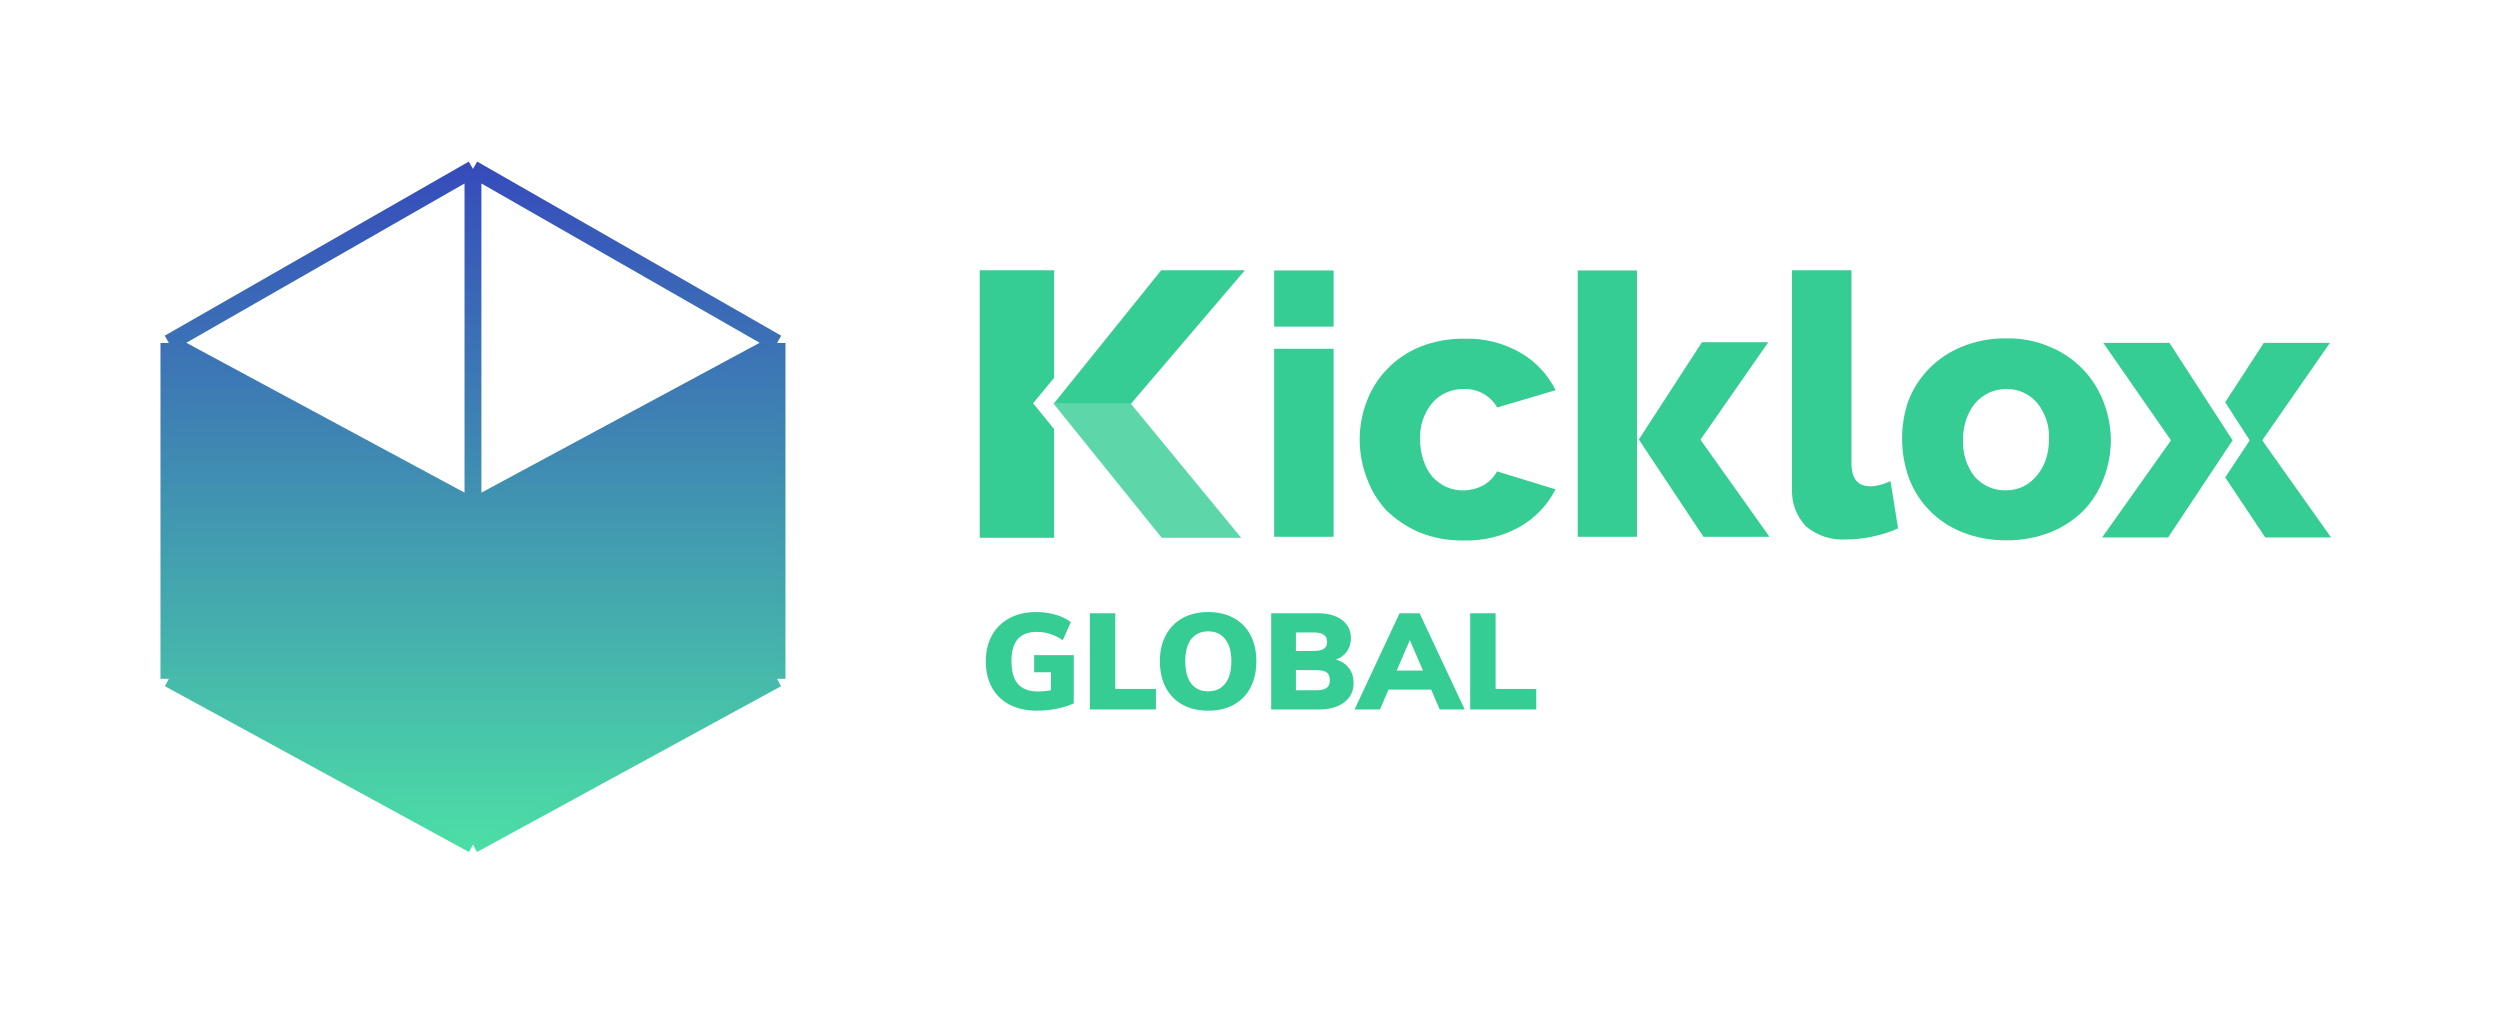 <svg xmlns="http://www.w3.org/2000/svg" width="296" height="120" viewBox="0 0 296 120" fill="none"><path d="M177.253 55.811L184.17 57.936C183.253 59.763 181.798 61.292 180.024 62.325C177.971 63.496 175.619 64.072 173.247 63.993C171.453 64.013 169.679 63.695 168.025 63.02C166.569 62.384 165.234 61.49 164.118 60.398C163.101 59.286 162.324 57.995 161.825 56.585C161.267 55.136 160.988 53.587 160.988 52.038C160.988 50.489 161.267 48.959 161.825 47.51C162.364 46.08 163.181 44.789 164.237 43.697C165.334 42.565 166.649 41.671 168.104 41.075C169.779 40.4 171.573 40.083 173.367 40.102C175.719 40.023 178.071 40.619 180.104 41.81C181.858 42.843 183.273 44.372 184.19 46.199L177.273 48.245C176.456 46.835 174.921 45.981 173.287 46.06C171.872 46.04 170.516 46.636 169.599 47.688C168.583 48.9 168.064 50.449 168.144 52.018C168.124 52.872 168.264 53.706 168.543 54.52C168.762 55.215 169.101 55.851 169.559 56.407C170.018 56.923 170.576 57.34 171.194 57.638C172.629 58.273 174.263 58.194 175.639 57.459C176.317 57.062 176.875 56.506 177.253 55.811Z" fill="url(#paint0_linear)"></path><path d="M157.898 41.294H150.862V63.556H157.898V41.294Z" fill="url(#paint1_linear)"></path><path d="M157.898 32.02H150.862V38.673H157.898V32.02Z" fill="url(#paint2_linear)"></path><path d="M193.817 32.02H186.801V63.556H193.817V32.02Z" fill="url(#paint3_linear)"></path><path d="M249.928 52.057C249.928 53.606 249.649 55.156 249.091 56.605C248.573 58.035 247.755 59.326 246.719 60.418C245.603 61.53 244.267 62.424 242.812 63C241.158 63.655 239.384 63.993 237.59 63.973C235.776 63.993 233.982 63.675 232.307 63C229.397 61.848 227.105 59.525 226.009 56.585C225.49 55.136 225.211 53.587 225.211 52.038C225.191 50.508 225.431 48.979 225.929 47.51C227.045 44.59 229.317 42.267 232.228 41.075C233.902 40.38 235.696 40.043 237.51 40.063C239.304 40.023 241.078 40.361 242.732 41.075C245.622 42.267 247.895 44.59 249.031 47.51C249.609 48.979 249.908 50.508 249.928 52.057ZM242.593 52.057C242.692 50.489 242.194 48.94 241.217 47.728C240.32 46.656 238.985 46.04 237.57 46.06C236.852 46.06 236.154 46.199 235.497 46.497C234.879 46.795 234.321 47.212 233.862 47.728C233.404 48.304 233.045 48.959 232.806 49.655C232.547 50.429 232.407 51.243 232.427 52.057C232.347 53.626 232.826 55.195 233.802 56.446C234.739 57.499 236.095 58.095 237.51 58.055C238.207 58.055 238.905 57.916 239.523 57.618C240.121 57.32 240.659 56.903 241.098 56.387C241.576 55.831 241.955 55.195 242.194 54.5C242.473 53.726 242.593 52.892 242.593 52.057Z" fill="url(#paint4_linear)"></path><path d="M223.836 56.963L224.733 62.563C223.756 63 222.74 63.318 221.683 63.536C220.647 63.755 219.59 63.874 218.514 63.874C216.8 63.973 215.125 63.417 213.81 62.305C212.674 61.093 212.076 59.445 212.175 57.777V32H219.212V54.957C219.252 56.705 219.969 57.578 221.484 57.578C221.863 57.578 222.222 57.519 222.58 57.419C223.039 57.3 223.437 57.141 223.836 56.963Z" fill="url(#paint5_linear)"></path><path d="M194.036 52.038L201.691 63.556H209.504L201.332 52.058L209.365 40.52H201.511L194.036 52.038Z" fill="#35CD93"></path><path opacity="0.8" d="M133.9 47.808L146.956 63.675H137.547L124.751 47.808H133.9Z" fill="#35CD93"></path><path d="M137.488 32H147.394L133.9 47.808H124.751L137.488 32Z" fill="#35CD93"></path><path d="M276 63.635H268.206L263.462 56.526L266.372 52.137L263.462 47.629L268.027 40.599H275.86L267.847 52.137L276 63.635Z" fill="url(#paint6_linear)"></path><path d="M264.34 52.137L256.705 63.635H248.892L257.044 52.137L249.031 40.599H256.865L264.34 52.137Z" fill="#35CD93"></path><path d="M124.81 50.806V63.675H116V32H124.81V44.73L122.319 47.748L124.81 50.806Z" fill="#35CD93"></path><path d="M127.136 77.568V83.28C126.528 83.557 125.845 83.771 125.088 83.92C124.341 84.069 123.573 84.144 122.784 84.144C121.547 84.144 120.469 83.909 119.552 83.44C118.645 82.971 117.947 82.299 117.456 81.424C116.965 80.539 116.72 79.493 116.72 78.288C116.72 77.115 116.965 76.091 117.456 75.216C117.947 74.331 118.64 73.653 119.536 73.184C120.432 72.704 121.477 72.464 122.672 72.464C123.493 72.464 124.267 72.571 124.992 72.784C125.728 72.997 126.325 73.291 126.784 73.664L125.84 75.792C125.317 75.451 124.811 75.205 124.32 75.056C123.84 74.896 123.323 74.816 122.768 74.816C121.755 74.816 120.997 75.104 120.496 75.68C120.005 76.245 119.76 77.115 119.76 78.288C119.76 79.504 120.016 80.405 120.528 80.992C121.051 81.579 121.851 81.872 122.928 81.872C123.429 81.872 123.931 81.819 124.432 81.712V79.6H122.448V77.568H127.136ZM129.04 84V72.608H132.048V81.568H136.864V84H129.04ZM143.057 84.144C141.895 84.144 140.881 83.909 140.017 83.44C139.153 82.96 138.487 82.277 138.017 81.392C137.559 80.507 137.329 79.472 137.329 78.288C137.329 77.104 137.564 76.075 138.033 75.2C138.503 74.325 139.164 73.653 140.017 73.184C140.881 72.704 141.895 72.464 143.057 72.464C144.22 72.464 145.228 72.704 146.081 73.184C146.945 73.653 147.607 74.325 148.065 75.2C148.524 76.075 148.753 77.104 148.753 78.288C148.753 79.472 148.524 80.507 148.065 81.392C147.607 82.277 146.945 82.96 146.081 83.44C145.228 83.909 144.22 84.144 143.057 84.144ZM143.057 81.856C143.911 81.856 144.577 81.552 145.057 80.944C145.548 80.336 145.793 79.451 145.793 78.288C145.793 77.136 145.548 76.261 145.057 75.664C144.577 75.056 143.911 74.752 143.057 74.752C142.204 74.752 141.537 75.051 141.057 75.648C140.577 76.245 140.337 77.125 140.337 78.288C140.337 79.461 140.577 80.352 141.057 80.96C141.537 81.557 142.204 81.856 143.057 81.856ZM158.172 78.096C158.844 78.288 159.362 78.629 159.724 79.12C160.087 79.6 160.268 80.187 160.268 80.88C160.268 81.509 160.103 82.059 159.772 82.528C159.442 82.997 158.967 83.36 158.348 83.616C157.74 83.872 157.02 84 156.188 84H150.508V72.608H156.044C157.239 72.608 158.188 72.875 158.892 73.408C159.596 73.941 159.948 74.661 159.948 75.568C159.948 76.155 159.794 76.672 159.484 77.12C159.175 77.568 158.738 77.893 158.172 78.096ZM153.436 77.072H155.532C156.087 77.072 156.492 76.987 156.748 76.816C157.004 76.645 157.132 76.373 157.132 76C157.132 75.616 156.999 75.333 156.732 75.152C156.476 74.971 156.076 74.88 155.532 74.88H153.436V77.072ZM155.836 81.728C156.412 81.728 156.823 81.637 157.068 81.456C157.324 81.275 157.452 80.971 157.452 80.544C157.452 80.107 157.33 79.797 157.084 79.616C156.839 79.435 156.423 79.344 155.836 79.344H153.436V81.728H155.836ZM170.462 84L169.454 81.648H164.398L163.39 84H160.382L165.71 72.608H168.078L173.422 84H170.462ZM165.374 79.392H168.478L166.926 75.792L165.374 79.392ZM174.071 84V72.608H177.079V81.568H181.895V84H174.071Z" fill="#35CD93"></path><path d="M56 100L92 80.368M56 100L20 80.368M56 100V60M92 80.368V40.614M92 80.368L56 60M92 40.614L56 20M92 40.614L56 60M56 20L20 40.614M56 20V60M20 40.614V80.368M20 40.614L56 60M20 80.368L56 60" stroke="url(#paint7_linear)" stroke-width="2" stroke-linejoin="round"></path><path d="M20 80.5L56 100L92 80.5V40.5L56 60L20 40.5V80.5Z" fill="url(#paint8_linear)"></path><defs><linearGradient id="paint0_linear" x1="172.578" y1="21.323" x2="172.578" y2="-145.818" gradientUnits="userSpaceOnUse"><stop stop-color="#35CD93"></stop><stop offset="1" stop-color="#364CBB"></stop></linearGradient><linearGradient id="paint1_linear" x1="154.382" y1="21.323" x2="154.382" y2="-145.818" gradientUnits="userSpaceOnUse"><stop stop-color="#35CD93"></stop><stop offset="1" stop-color="#364CBB"></stop></linearGradient><linearGradient id="paint2_linear" x1="154.382" y1="21.323" x2="154.382" y2="-145.818" gradientUnits="userSpaceOnUse"><stop stop-color="#35CD93"></stop><stop offset="1" stop-color="#364CBB"></stop></linearGradient><linearGradient id="paint3_linear" x1="190.309" y1="21.323" x2="190.309" y2="-145.818" gradientUnits="userSpaceOnUse"><stop stop-color="#35CD93"></stop><stop offset="1" stop-color="#364CBB"></stop></linearGradient><linearGradient id="paint4_linear" x1="237.571" y1="21.323" x2="237.571" y2="-145.807" gradientUnits="userSpaceOnUse"><stop stop-color="#35CD93"></stop><stop offset="1" stop-color="#364CBB"></stop></linearGradient><linearGradient id="paint5_linear" x1="218.46" y1="21.323" x2="218.46" y2="-145.818" gradientUnits="userSpaceOnUse"><stop stop-color="#35CD93"></stop><stop offset="1" stop-color="#364CBB"></stop></linearGradient><linearGradient id="paint6_linear" x1="269.731" y1="21.405" x2="269.731" y2="-145.735" gradientUnits="userSpaceOnUse"><stop stop-color="#35CD93"></stop><stop offset="1" stop-color="#364CBB"></stop></linearGradient><linearGradient id="paint7_linear" x1="56" y1="20" x2="56" y2="100" gradientUnits="userSpaceOnUse"><stop stop-color="#364CBB"></stop><stop offset="1" stop-color="#4BDDA6"></stop></linearGradient><linearGradient id="paint8_linear" x1="56" y1="40.5" x2="56" y2="100" gradientUnits="userSpaceOnUse"><stop stop-color="#3C71B6"></stop><stop offset="1" stop-color="#4CDEA6"></stop></linearGradient></defs></svg>